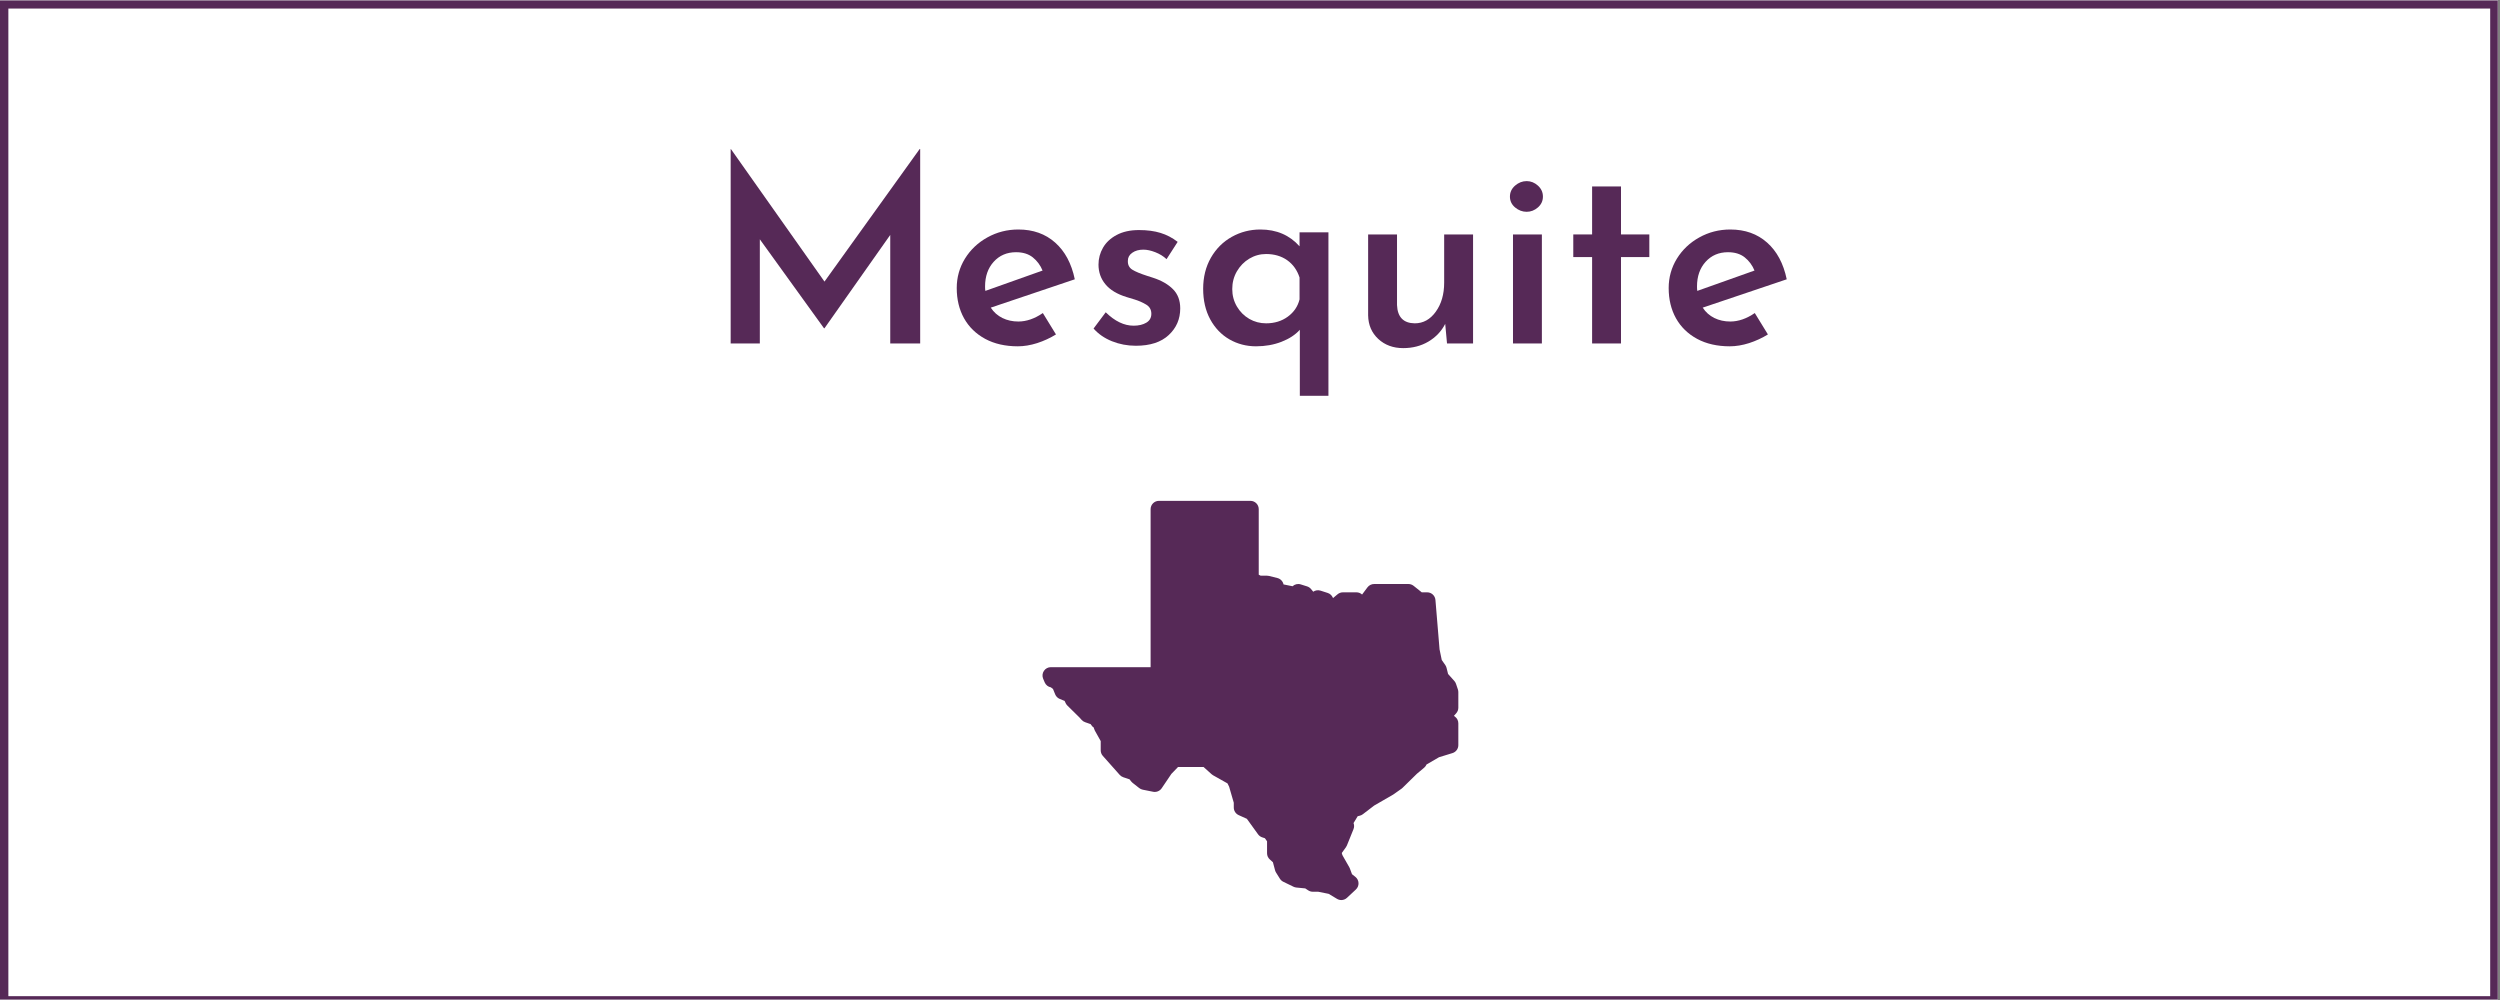 <?xml version="1.0" encoding="UTF-8"?> <svg xmlns="http://www.w3.org/2000/svg" xmlns:xlink="http://www.w3.org/1999/xlink" width="562.5pt" height="225pt" viewBox="0 0 562.5 225" version="1.2"><rect x="0" y="0" width="562.5" height="225" fill="#808080" stroke="none"/><defs><g><symbol overflow="visible" id="glyph0-0"><path style="stroke:none;" d=""></path></symbol><symbol overflow="visible" id="glyph0-1"><path style="stroke:none;" d="M 48.438 -43.734 L 48.438 0 L 41.703 0 L 41.703 -24.422 L 26.906 -3.422 L 26.797 -3.422 L 12.359 -23.438 L 12.359 0 L 5.797 0 L 5.797 -43.734 L 5.859 -43.734 L 26.906 -13.922 L 48.312 -43.734 Z M 48.438 -43.734 "></path></symbol><symbol overflow="visible" id="glyph0-2"><path style="stroke:none;" d="M 16.297 -4.938 C 18.117 -4.938 19.957 -5.57 21.812 -6.844 L 24.766 -2.031 C 23.453 -1.219 22.039 -0.566 20.531 -0.078 C 19.02 0.398 17.57 0.641 16.188 0.641 C 13.363 0.641 10.914 0.082 8.844 -1.031 C 6.77 -2.156 5.18 -3.703 4.078 -5.672 C 2.984 -7.648 2.438 -9.914 2.438 -12.469 C 2.438 -14.863 3.051 -17.066 4.281 -19.078 C 5.52 -21.086 7.203 -22.68 9.328 -23.859 C 11.461 -25.047 13.785 -25.641 16.297 -25.641 C 19.617 -25.641 22.379 -24.66 24.578 -22.703 C 26.785 -20.754 28.258 -18 29 -14.438 L 10.094 -8.062 C 10.75 -7.051 11.617 -6.273 12.703 -5.734 C 13.785 -5.203 14.984 -4.938 16.297 -4.938 Z M 15.781 -20.531 C 13.727 -20.531 12.051 -19.812 10.75 -18.375 C 9.457 -16.945 8.812 -15.094 8.812 -12.812 C 8.812 -12.395 8.832 -12.066 8.875 -11.828 L 21.75 -16.406 C 21.25 -17.613 20.516 -18.602 19.547 -19.375 C 18.578 -20.145 17.32 -20.531 15.781 -20.531 Z M 15.781 -20.531 "></path></symbol><symbol overflow="visible" id="glyph0-3"><path style="stroke:none;" d="M 11.828 0.516 C 9.93 0.516 8.141 0.176 6.453 -0.5 C 4.773 -1.176 3.395 -2.129 2.312 -3.359 L 5.047 -7.016 C 7.098 -5.004 9.188 -4 11.312 -4 C 12.469 -4 13.422 -4.223 14.172 -4.672 C 14.93 -5.117 15.312 -5.785 15.312 -6.672 C 15.312 -7.598 14.922 -8.289 14.141 -8.75 C 13.367 -9.219 12.508 -9.598 11.562 -9.891 C 10.625 -10.18 10.02 -10.363 9.75 -10.438 C 7.613 -11.094 6.023 -12.051 4.984 -13.312 C 3.941 -14.57 3.422 -16.051 3.422 -17.75 C 3.422 -19.102 3.758 -20.367 4.438 -21.547 C 5.113 -22.723 6.133 -23.676 7.5 -24.406 C 8.875 -25.145 10.551 -25.516 12.531 -25.516 C 14.383 -25.516 16 -25.301 17.375 -24.875 C 18.75 -24.457 20.035 -23.785 21.234 -22.859 L 18.734 -18.969 C 18.035 -19.625 17.191 -20.145 16.203 -20.531 C 15.223 -20.914 14.328 -21.109 13.516 -21.109 C 12.504 -21.109 11.672 -20.875 11.016 -20.406 C 10.359 -19.945 10.031 -19.352 10.031 -18.625 C 9.988 -17.727 10.316 -17.055 11.016 -16.609 C 11.711 -16.172 12.836 -15.703 14.391 -15.203 C 15.047 -15.004 15.469 -14.867 15.656 -14.797 C 17.594 -14.172 19.102 -13.305 20.188 -12.203 C 21.27 -11.109 21.812 -9.672 21.812 -7.891 C 21.812 -5.492 20.945 -3.492 19.219 -1.891 C 17.5 -0.285 15.035 0.516 11.828 0.516 Z M 11.828 0.516 "></path></symbol><symbol overflow="visible" id="glyph0-4"><path style="stroke:none;" d="M 30.625 -25 L 30.625 11.781 L 24.188 11.781 L 24.188 -3.078 C 23.176 -1.953 21.801 -1.051 20.062 -0.375 C 18.32 0.301 16.41 0.641 14.328 0.641 C 12.16 0.641 10.164 0.117 8.344 -0.922 C 6.531 -1.973 5.094 -3.473 4.031 -5.422 C 2.969 -7.379 2.438 -9.672 2.438 -12.297 C 2.438 -14.922 3.016 -17.25 4.172 -19.281 C 5.336 -21.312 6.906 -22.879 8.875 -23.984 C 10.844 -25.086 12.988 -25.641 15.312 -25.641 C 18.945 -25.641 21.883 -24.379 24.125 -21.859 L 24.125 -25 Z M 24.125 -14.844 C 23.582 -16.508 22.656 -17.805 21.344 -18.734 C 20.031 -19.66 18.445 -20.125 16.594 -20.125 C 15.238 -20.125 13.977 -19.773 12.812 -19.078 C 11.656 -18.379 10.727 -17.43 10.031 -16.234 C 9.332 -15.035 8.984 -13.703 8.984 -12.234 C 8.984 -10.805 9.332 -9.5 10.031 -8.312 C 10.727 -7.133 11.656 -6.207 12.812 -5.531 C 13.977 -4.863 15.238 -4.531 16.594 -4.531 C 18.488 -4.531 20.117 -5.031 21.484 -6.031 C 22.859 -7.039 23.738 -8.336 24.125 -9.922 Z M 24.125 -14.844 "></path></symbol><symbol overflow="visible" id="glyph0-5"><path style="stroke:none;" d="M 28.078 -24.531 L 28.078 0 L 22.219 0 L 21.812 -4.406 C 20.957 -2.738 19.695 -1.41 18.031 -0.422 C 16.375 0.555 14.484 1.047 12.359 1.047 C 10.109 1.047 8.238 0.359 6.75 -1.016 C 5.27 -2.391 4.508 -4.16 4.469 -6.328 L 4.469 -24.531 L 10.969 -24.531 L 10.969 -8.641 C 11.082 -5.93 12.414 -4.562 14.969 -4.531 C 16.863 -4.531 18.438 -5.398 19.688 -7.141 C 20.945 -8.879 21.578 -11.062 21.578 -13.688 L 21.578 -24.531 Z M 28.078 -24.531 "></path></symbol><symbol overflow="visible" id="glyph0-6"><path style="stroke:none;" d="M 10.969 -24.531 L 10.969 0 L 4.469 0 L 4.469 -24.531 Z M 3.781 -33.047 C 3.781 -34.016 4.164 -34.836 4.938 -35.516 C 5.719 -36.191 6.586 -36.531 7.547 -36.531 C 8.484 -36.531 9.328 -36.191 10.078 -35.516 C 10.828 -34.836 11.203 -34.016 11.203 -33.047 C 11.203 -32.078 10.828 -31.266 10.078 -30.609 C 9.328 -29.953 8.484 -29.625 7.547 -29.625 C 6.586 -29.625 5.719 -29.953 4.938 -30.609 C 4.164 -31.266 3.781 -32.078 3.781 -33.047 Z M 3.781 -33.047 "></path></symbol><symbol overflow="visible" id="glyph0-7"><path style="stroke:none;" d="M 13.344 -35.328 L 13.344 -24.531 L 19.719 -24.531 L 19.719 -19.438 L 13.344 -19.438 L 13.344 0 L 6.844 0 L 6.844 -19.438 L 2.609 -19.438 L 2.609 -24.531 L 6.844 -24.531 L 6.844 -35.328 Z M 13.344 -35.328 "></path></symbol></g><clipPath id="clip1"><path d="M 0 0.102 L 562 0.102 L 562 224.898 L 0 224.898 Z M 0 0.102 "></path></clipPath><clipPath id="clip2"><path d="M 1 1 L 561 1 L 561 224.898 L 1 224.898 Z M 1 1 "></path></clipPath><clipPath id="clip3"><path d="M 234.375 112.602 L 328.125 112.602 L 328.125 202.602 L 234.375 202.602 Z M 234.375 112.602 "></path></clipPath></defs><g id="surface1"><g clip-path="url(#clip1)" clip-rule="nonzero"><path style=" stroke:none;fill-rule:nonzero;fill:rgb(100%,100%,100%);fill-opacity:1;" d="M 0 0.102 L 562.5 0.102 L 562.5 225.102 L 0 225.102 Z M 0 0.102 "></path><path style=" stroke:none;fill-rule:nonzero;fill:rgb(100%,100%,100%);fill-opacity:1;" d="M 0 0.102 L 562.5 0.102 L 562.5 225.102 L 0 225.102 Z M 0 0.102 "></path><rect x="0" y="0" width="562.5" height="225" style="fill:rgb(33.73%,16.08%,34.119%);fill-opacity:1;stroke:none;"></rect><path style=" stroke:none;fill-rule:nonzero;fill:rgb(33.73%,16.08%,34.119%);fill-opacity:1;" d="M -11.09 237.766 L -11.707 237.766 L -11.707 -11.828 L 574.004 -11.828 L 574.004 237.766 Z M -10.473 -10.59 L -10.473 236.527 L 572.77 236.527 L 572.77 -10.59 Z M -10.473 -10.59 "></path></g><g clip-path="url(#clip2)" clip-rule="nonzero"><path style=" stroke:none;fill-rule:nonzero;fill:rgb(100%,100%,100%);fill-opacity:1;" d="M 1.883 1.926 L 560.293 1.926 L 560.293 224.137 L 1.883 224.137 Z M 1.883 1.926 "></path></g><g style="fill:rgb(33.73%,16.08%,34.119%);fill-opacity:1;"><use xlink:href="#glyph0-1" x="158.602" y="77.28"></use></g><g style="fill:rgb(33.73%,16.08%,34.119%);fill-opacity:1;"><use xlink:href="#glyph0-2" x="212.828" y="77.28"></use></g><g style="fill:rgb(33.73%,16.08%,34.119%);fill-opacity:1;"><use xlink:href="#glyph0-3" x="243.74" y="77.28"></use></g><g style="fill:rgb(33.73%,16.08%,34.119%);fill-opacity:1;"><use xlink:href="#glyph0-4" x="268.273" y="77.28"></use></g><g style="fill:rgb(33.73%,16.08%,34.119%);fill-opacity:1;"><use xlink:href="#glyph0-5" x="303.36" y="77.28"></use></g><g style="fill:rgb(33.73%,16.08%,34.119%);fill-opacity:1;"><use xlink:href="#glyph0-6" x="335.954" y="77.28"></use></g><g style="fill:rgb(33.73%,16.08%,34.119%);fill-opacity:1;"><use xlink:href="#glyph0-7" x="351.381" y="77.28"></use></g><g style="fill:rgb(33.73%,16.08%,34.119%);fill-opacity:1;"><use xlink:href="#glyph0-2" x="373.014" y="77.28"></use></g><g clip-path="url(#clip3)" clip-rule="nonzero"><path style=" stroke:none;fill-rule:nonzero;fill:rgb(33.73%,16.08%,34.119%);fill-opacity:1;" d="M 301.793 202.512 C 301.461 202.512 301.129 202.422 300.828 202.242 L 298.945 201.113 L 296.594 200.641 L 295.379 200.641 C 295.012 200.641 294.652 200.531 294.344 200.328 L 293.684 199.891 L 291.684 199.695 C 291.465 199.672 291.25 199.613 291.051 199.52 L 288.742 198.398 C 288.426 198.242 288.156 198 287.969 197.699 L 287.109 196.32 C 287.008 196.164 286.938 195.992 286.887 195.812 L 286.406 194 L 285.715 193.379 C 285.312 193.027 285.086 192.52 285.086 191.984 L 285.086 189.293 L 284.605 188.602 L 283.988 188.398 C 283.617 188.277 283.289 188.035 283.059 187.715 L 280.547 184.234 L 278.703 183.402 C 278.035 183.102 277.602 182.434 277.602 181.703 L 277.598 180.609 L 276.551 177 L 276.184 176.262 L 272.941 174.438 C 272.82 174.371 272.711 174.289 272.605 174.195 L 270.801 172.57 L 265.062 172.57 L 263.562 174.125 L 261.375 177.363 C 260.949 177.984 260.188 178.297 259.457 178.148 L 257.117 177.68 C 256.832 177.625 256.559 177.496 256.328 177.316 L 254.828 176.137 C 254.711 176.043 254.602 175.938 254.508 175.816 L 254.145 175.348 L 252.738 174.879 C 252.43 174.773 252.152 174.59 251.934 174.348 L 248.133 170.07 C 247.828 169.727 247.66 169.285 247.66 168.828 L 247.66 166.742 L 246.332 164.367 C 246.25 164.219 246.188 164.059 246.145 163.891 L 246.102 163.711 C 245.867 163.559 245.668 163.359 245.52 163.117 L 245.402 162.934 L 244.152 162.496 C 243.855 162.395 243.586 162.219 243.379 161.988 L 242.867 161.422 L 240.152 158.746 C 239.996 158.59 239.871 158.414 239.777 158.215 L 239.539 157.707 L 238.441 157.258 C 237.977 157.07 237.605 156.695 237.414 156.227 L 236.922 155.012 L 236.445 154.652 C 235.824 154.539 235.305 154.121 235.059 153.543 L 234.711 152.715 C 234.465 152.137 234.527 151.477 234.875 150.953 C 235.223 150.43 235.805 150.113 236.434 150.113 L 258.887 150.113 L 258.887 114.562 C 258.887 113.527 259.727 112.691 260.758 112.691 L 281.344 112.691 C 282.379 112.691 283.215 113.527 283.215 114.562 L 283.215 129.309 L 283.656 129.531 L 285.086 129.531 C 285.238 129.531 285.391 129.551 285.539 129.586 L 287.41 130.055 C 288.121 130.234 288.652 130.801 288.793 131.496 L 290.828 131.906 C 291.309 131.453 292.012 131.281 292.66 131.488 L 294.094 131.938 C 294.438 132.043 294.742 132.25 294.973 132.523 L 295.48 133.137 C 295.949 132.812 296.547 132.711 297.121 132.895 L 298.734 133.414 C 299.242 133.578 299.66 133.953 299.875 134.449 L 299.93 134.57 L 300.957 133.707 C 301.293 133.43 301.723 133.273 302.16 133.273 L 305.203 133.273 C 305.676 133.273 306.129 133.457 306.469 133.77 L 307.68 132.152 C 308.035 131.68 308.59 131.402 309.18 131.402 L 316.898 131.402 C 317.324 131.402 317.734 131.547 318.066 131.812 L 319.895 133.273 L 321.109 133.273 C 322.082 133.273 322.891 134.02 322.973 134.988 L 323.898 146.102 L 324.395 148.5 L 325.191 149.637 C 325.32 149.828 325.418 150.039 325.473 150.262 L 325.816 151.641 L 327.223 153.215 C 327.395 153.406 327.52 153.629 327.602 153.867 L 328.027 155.129 C 328.09 155.324 328.125 155.527 328.125 155.73 L 328.125 159.238 C 328.125 159.695 327.957 160.137 327.652 160.48 L 327.133 161.066 L 327.375 161.25 C 327.848 161.602 328.125 162.156 328.125 162.746 L 328.125 167.656 C 328.125 168.477 327.59 169.203 326.805 169.445 L 323.777 170.379 L 320.969 172.012 C 320.848 172.289 320.672 172.531 320.441 172.727 L 318.809 174.09 L 315.57 177.266 C 315.496 177.336 315.422 177.398 315.34 177.461 L 313.465 178.781 L 309.195 181.246 L 306.637 183.203 C 306.438 183.352 306.211 183.465 305.973 183.527 L 305.48 183.652 L 304.586 185.125 C 304.57 185.148 304.559 185.164 304.547 185.188 C 304.715 185.617 304.719 186.109 304.535 186.562 L 303.051 190.234 C 302.996 190.375 302.922 190.508 302.836 190.625 L 301.926 191.887 L 301.926 192.086 L 302.098 192.512 L 303.602 195.148 C 303.648 195.238 303.691 195.328 303.727 195.422 L 304.199 196.695 L 304.969 197.305 C 305.395 197.648 305.648 198.152 305.668 198.695 C 305.691 199.238 305.473 199.766 305.074 200.137 L 303.07 202.008 C 302.715 202.34 302.254 202.512 301.793 202.512 Z M 301.793 202.512 "></path></g></g></svg> 